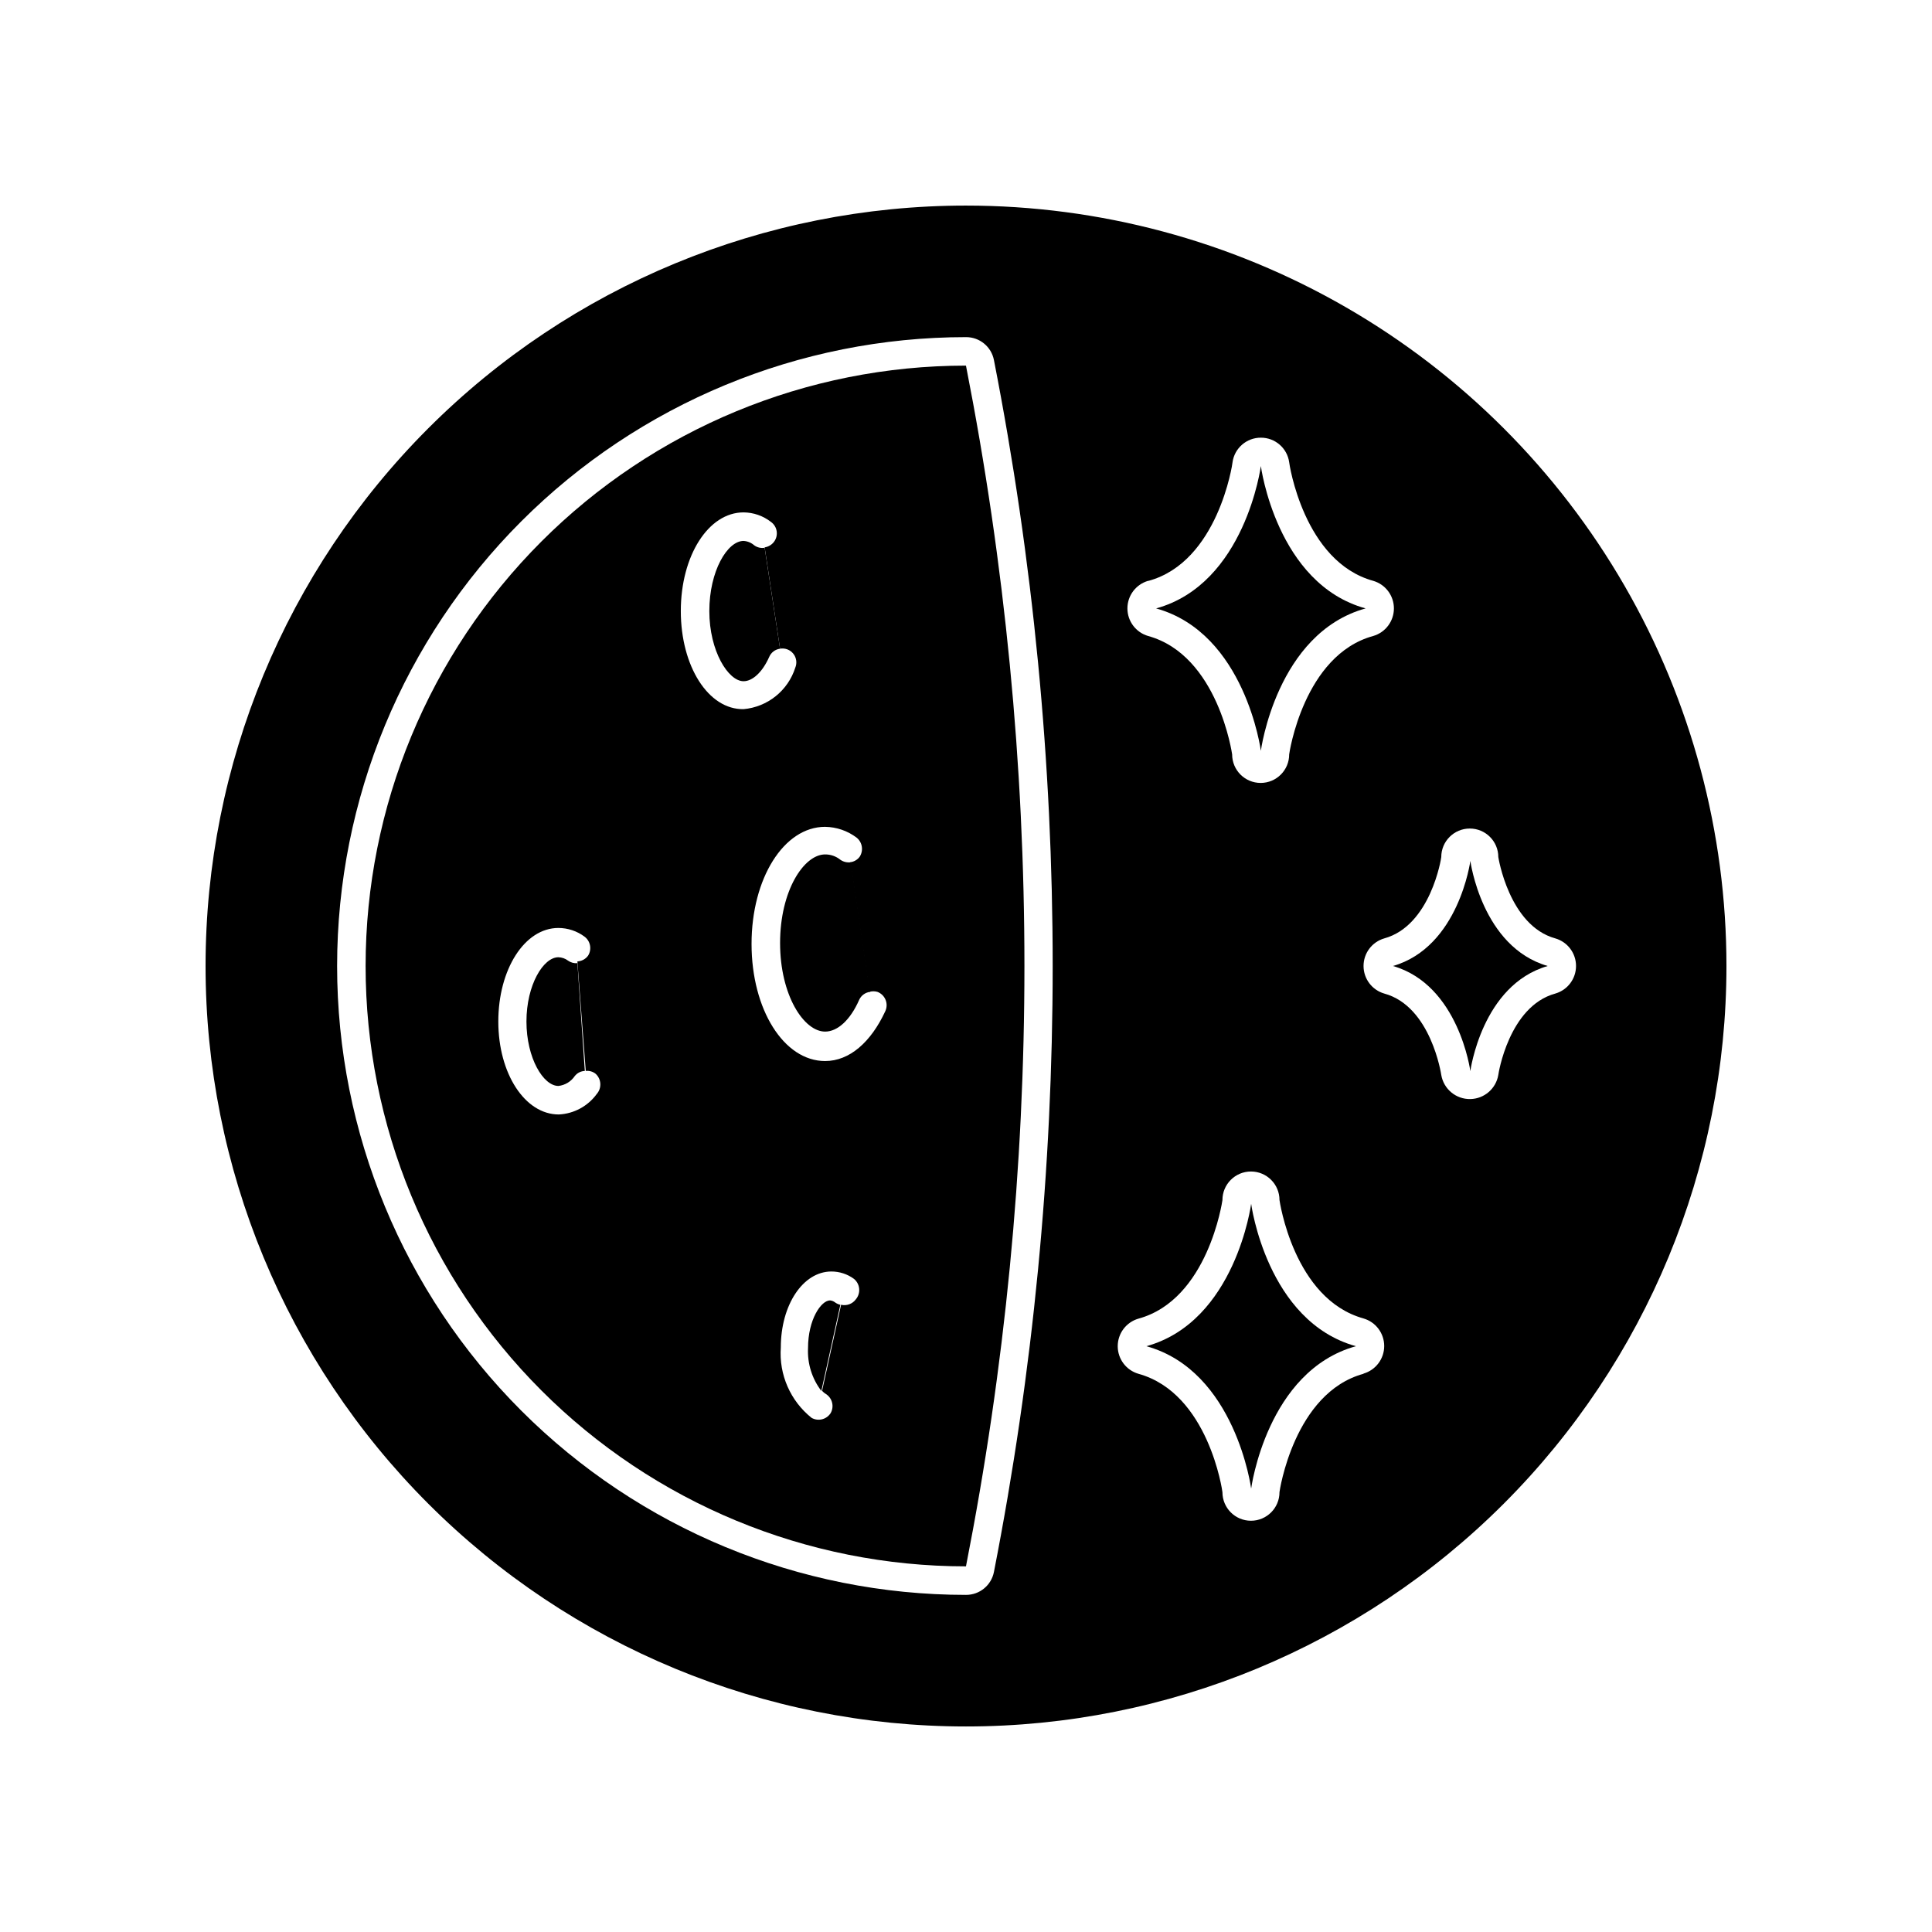 <?xml version="1.0" encoding="UTF-8"?>
<!-- Uploaded to: SVG Find, www.svgrepo.com, Generator: SVG Find Mixer Tools -->
<svg fill="#000000" width="800px" height="800px" version="1.1" viewBox="144 144 512 512" xmlns="http://www.w3.org/2000/svg">
 <g>
  <path d="m400 198.48c-53.449 0-104.71 21.23-142.5 59.023s-59.023 89.051-59.023 142.5c0 53.445 21.23 104.7 59.023 142.5 37.793 37.793 89.051 59.027 142.5 59.027 53.445 0 104.7-21.234 142.5-59.027 37.793-37.793 59.027-89.051 59.027-142.5 0-35.375-9.312-70.129-27-100.76-17.688-30.637-43.129-56.078-73.762-73.766-30.637-17.688-65.387-26.996-100.76-26.996zm48.367 99.453c18.438-5.039 22.27-31.086 22.27-31.438l-0.004-0.004c0.527-3.734 3.734-6.512 7.508-6.5 3.773-0.012 6.977 2.766 7.504 6.5 0 0.301 3.828 26.348 22.27 31.438 3.25 0.945 5.484 3.922 5.484 7.305 0 3.387-2.234 6.363-5.484 7.309-18.438 5.039-22.27 31.188-22.27 31.387 0 4.172-3.383 7.555-7.555 7.555-4.176 0-7.559-3.383-7.559-7.555 0 0-3.68-26.25-22.27-31.387-3.246-0.945-5.484-3.922-5.484-7.309 0-3.383 2.238-6.359 5.484-7.305zm-40.961 262.63c-0.68 3.551-3.793 6.113-7.406 6.098-44.203 0-86.594-17.559-117.85-48.816-31.254-31.254-48.812-73.645-48.812-117.84 0-44.203 17.559-86.594 48.812-117.85s73.645-48.812 117.85-48.812c3.613-0.016 6.727 2.543 7.406 6.094 20.754 106.04 20.754 215.09 0 321.13zm97.938-52.496c-18.438 5.039-22.27 31.188-22.27 31.387h0.004c0 4.172-3.387 7.559-7.559 7.559s-7.559-3.387-7.559-7.559c0-0.25-3.68-26.25-22.27-31.387h0.004c-3.25-0.945-5.484-3.922-5.484-7.305 0-3.387 2.234-6.363 5.484-7.305 18.438-5.039 22.219-31.086 22.27-31.438l-0.004-0.004c0-4.172 3.387-7.555 7.559-7.555s7.559 3.383 7.559 7.555c0 0 3.68 26.25 22.27 31.387l-0.004 0.004c3.25 0.941 5.484 3.922 5.484 7.305 0 3.383-2.234 6.359-5.484 7.305zm50.836-115.38c3.25 0.945 5.484 3.922 5.484 7.309 0 3.383-2.234 6.359-5.484 7.305-12.344 3.375-15.113 21.41-15.113 21.562-0.605 3.637-3.719 6.328-7.406 6.398-3.801 0.078-7.086-2.648-7.711-6.398 0 0-2.672-18.188-15.113-21.562-3.25-0.945-5.484-3.922-5.484-7.305 0-3.387 2.234-6.363 5.484-7.309 12.293-3.375 15.113-21.262 15.113-21.562 0-4.172 3.387-7.555 7.559-7.555 4.176 0 7.559 3.383 7.559 7.555 0 0 2.82 18.188 15.113 21.562z"/>
  <path d="m475.57 463.02s-4.133 31.188-27.762 37.738c23.629 6.547 27.762 37.734 27.762 37.734s4.133-31.188 27.762-37.734c-23.629-6.551-27.762-37.738-27.762-37.738z"/>
  <path d="m478.14 342.97s4.133-31.188 27.762-37.734c-23.629-6.5-27.762-37.734-27.762-37.734s-4.133 31.234-27.762 37.734c23.629 6.547 27.762 37.734 27.762 37.734z"/>
  <path d="m513.15 400c17.48 5.039 20.504 27.859 20.504 27.859 0.004 0 3.027-22.824 20.508-27.859-17.48-5.039-20.504-27.859-20.504-27.859 0-0.004-3.023 22.82-20.508 27.859z"/>
  <path d="m240.89 400c0 42.195 16.762 82.664 46.602 112.5 29.836 29.84 70.305 46.602 112.5 46.602 20.656-105.06 20.656-213.14 0-318.21-42.199 0-82.668 16.762-112.5 46.602-29.84 29.836-46.602 70.305-46.602 112.5zm61.262 33.906h0.004c-2.359 3.25-6.066 5.254-10.078 5.441-8.969 0-16.02-10.832-16.02-24.637 0-13.805 6.953-24.789 15.918-24.789 2.508 0.004 4.945 0.816 6.953 2.316 1.566 1.188 1.961 3.379 0.906 5.039-0.664 0.902-1.699 1.457-2.82 1.512l2.219 29.02c0.938-0.105 1.879 0.168 2.617 0.758 1.535 1.402 1.668 3.769 0.305 5.34zm22.27-127.97c0-14.66 7.305-26.148 16.625-26.148h0.004c2.629 0.023 5.176 0.906 7.254 2.519 0.82 0.586 1.371 1.477 1.52 2.473 0.152 1-0.105 2.016-0.715 2.816-0.602 0.789-1.488 1.312-2.469 1.461l4.082 26.852v0.004c1.324-0.234 2.668 0.273 3.508 1.324 0.84 1.047 1.039 2.473 0.523 3.711-0.949 2.977-2.758 5.609-5.195 7.562s-5.398 3.144-8.508 3.422c-9.324 0.152-16.629-11.336-16.629-25.996zm46.402 182.38c-0.895 1.234-2.445 1.812-3.93 1.461l-5.039 22.824c0.312 0.332 0.668 0.617 1.059 0.855 1.672 1.094 2.203 3.301 1.211 5.039-1.082 1.688-3.293 2.242-5.039 1.258-5.625-4.492-8.676-11.461-8.164-18.641 0-11.336 5.894-20.152 13.402-20.152 2.156-0.004 4.258 0.684 5.996 1.965 1.629 1.348 1.852 3.762 0.504 5.391zm7.758-76.277c-3.777 8.113-9.422 13.148-15.918 13.148-10.934 0-19.496-13.652-19.496-31.035 0-17.383 8.566-31.035 19.496-31.035v0.004c3.019 0.043 5.949 1.047 8.363 2.871 1.508 1.23 1.855 3.398 0.805 5.039-0.586 0.805-1.48 1.332-2.469 1.461l5.039 34.359c0.691-0.199 1.422-0.199 2.113 0 0.996 0.375 1.785 1.148 2.18 2.137s0.352 2.094-0.113 3.051z"/>
  <path d="m291.98 397.68c-3.981 0-8.465 7.305-8.465 17.027 0 9.723 4.484 17.078 8.465 17.078v0.004c1.758-0.199 3.344-1.156 4.336-2.621 0.645-0.82 1.621-1.32 2.668-1.359l-1.965-28.566c-0.875 0.086-1.75-0.148-2.469-0.656-0.738-0.562-1.637-0.879-2.57-0.906z"/>
  <path d="m363.98 488.62c-2.367 0-5.844 5.039-5.844 12.645v0.004c-0.199 4.074 1.047 8.09 3.527 11.336l5.039-22.824h-0.004c-0.488-0.105-0.953-0.312-1.359-0.605-0.391-0.312-0.863-0.504-1.359-0.555z"/>
  <path d="m341.05 287.35c-4.281 0-9.07 7.961-9.07 18.59s5.039 18.59 9.07 18.59c2.418 0 5.039-2.469 6.801-6.449 0.504-1.18 1.598-2.004 2.871-2.164l-4.082-26.754c-0.973 0.164-1.973-0.074-2.769-0.656-0.785-0.688-1.777-1.098-2.82-1.156z"/>
  <path d="m362.67 370.43c-5.644 0-11.941 9.621-11.941 23.477 0 13.855 6.297 23.477 11.941 23.477 3.324 0 6.699-3.125 9.02-8.414h-0.004c0.527-1.152 1.613-1.953 2.871-2.113l-5.039-34.359h0.004c-0.992 0.156-2.004-0.078-2.824-0.656-1.141-0.922-2.562-1.422-4.027-1.41z"/>
 </g>
</svg>